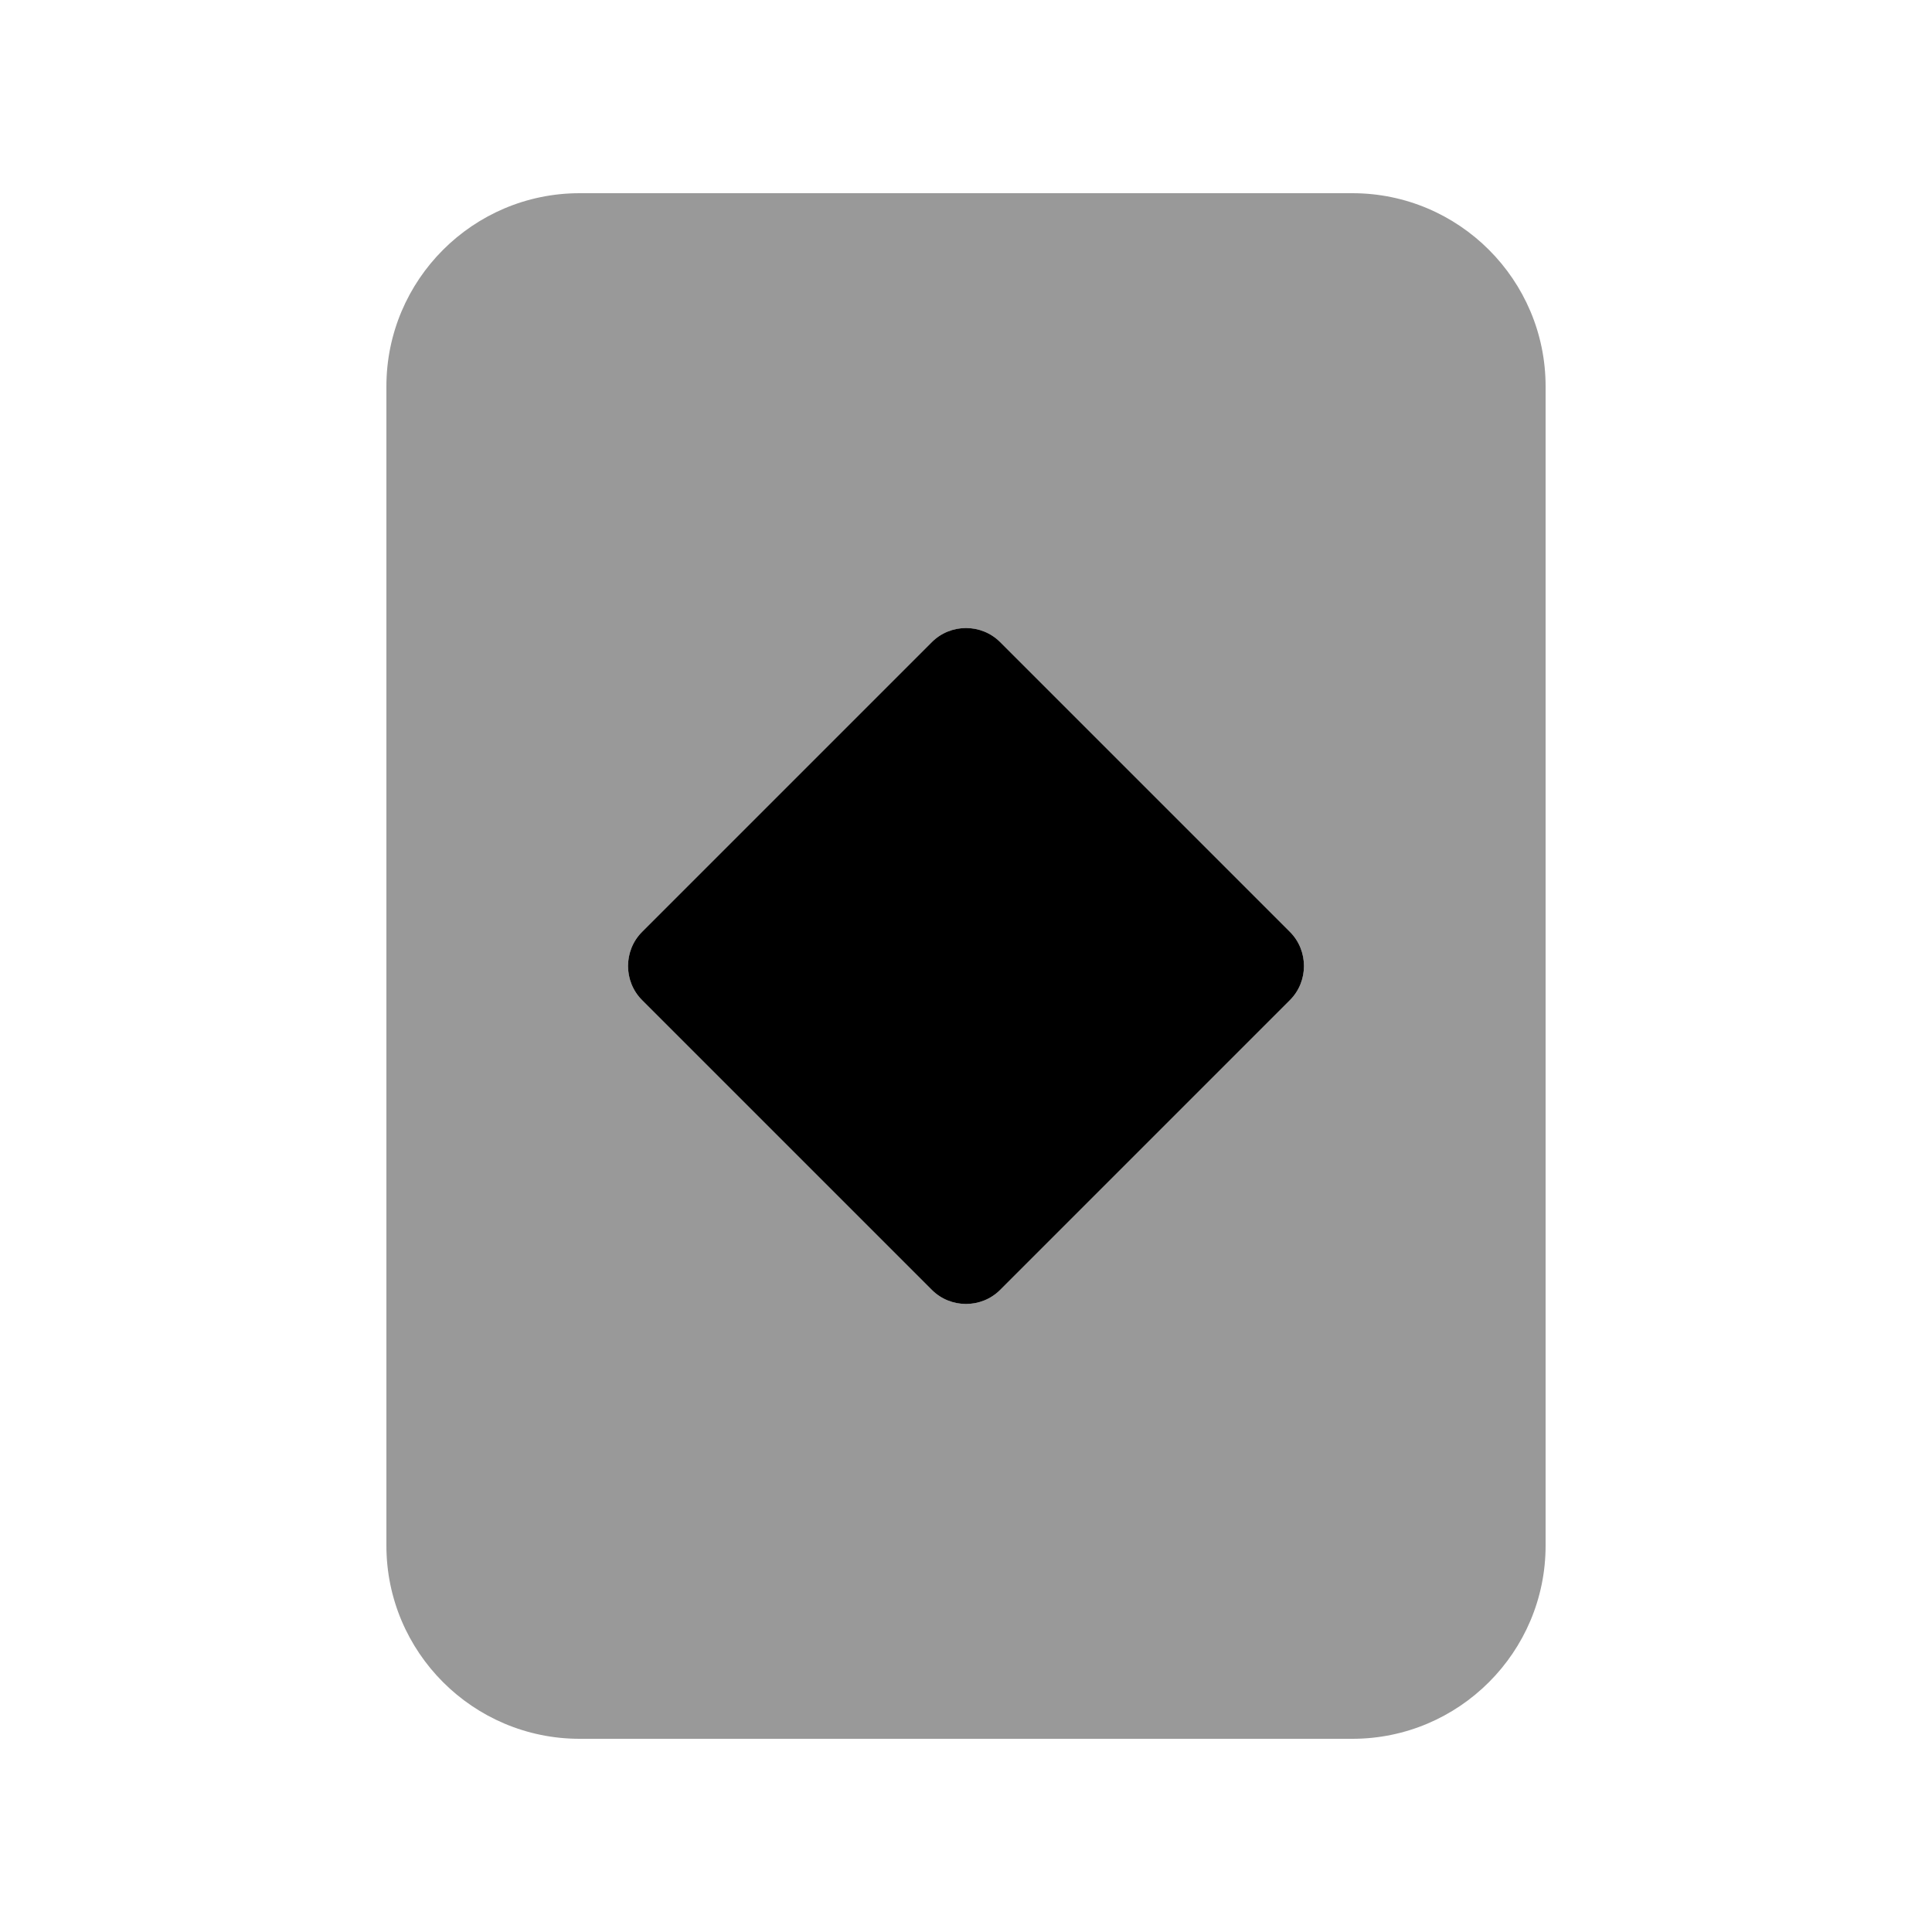 <svg xmlns="http://www.w3.org/2000/svg" viewBox="0 0 640 640"><!--! Font Awesome Pro 7.1.0 by @fontawesome - https://fontawesome.com License - https://fontawesome.com/license (Commercial License) Copyright 2025 Fonticons, Inc. --><path opacity=".4" fill="currentColor" d="M128 128C128 92.7 156.7 64 192 64L448 64C483.3 64 512 92.7 512 128L512 512C512 547.3 483.3 576 448 576L192 576C156.7 576 128 547.3 128 512L128 128zM212.7 308.7C206.5 314.9 206.5 325.1 212.7 331.3L308.7 427.3C314.9 433.5 325.1 433.5 331.3 427.3L427.3 331.3C433.5 325.1 433.5 314.9 427.3 308.7L331.3 212.7C325.1 206.5 314.9 206.5 308.7 212.7L212.7 308.7z"/><path fill="currentColor" d="M331.3 212.7C325.1 206.5 314.9 206.5 308.7 212.7L212.7 308.7C206.5 314.9 206.5 325.1 212.7 331.3L308.7 427.3C314.9 433.5 325.1 433.5 331.3 427.3L427.3 331.3C433.5 325.1 433.5 314.9 427.3 308.7L331.3 212.7z"/></svg>